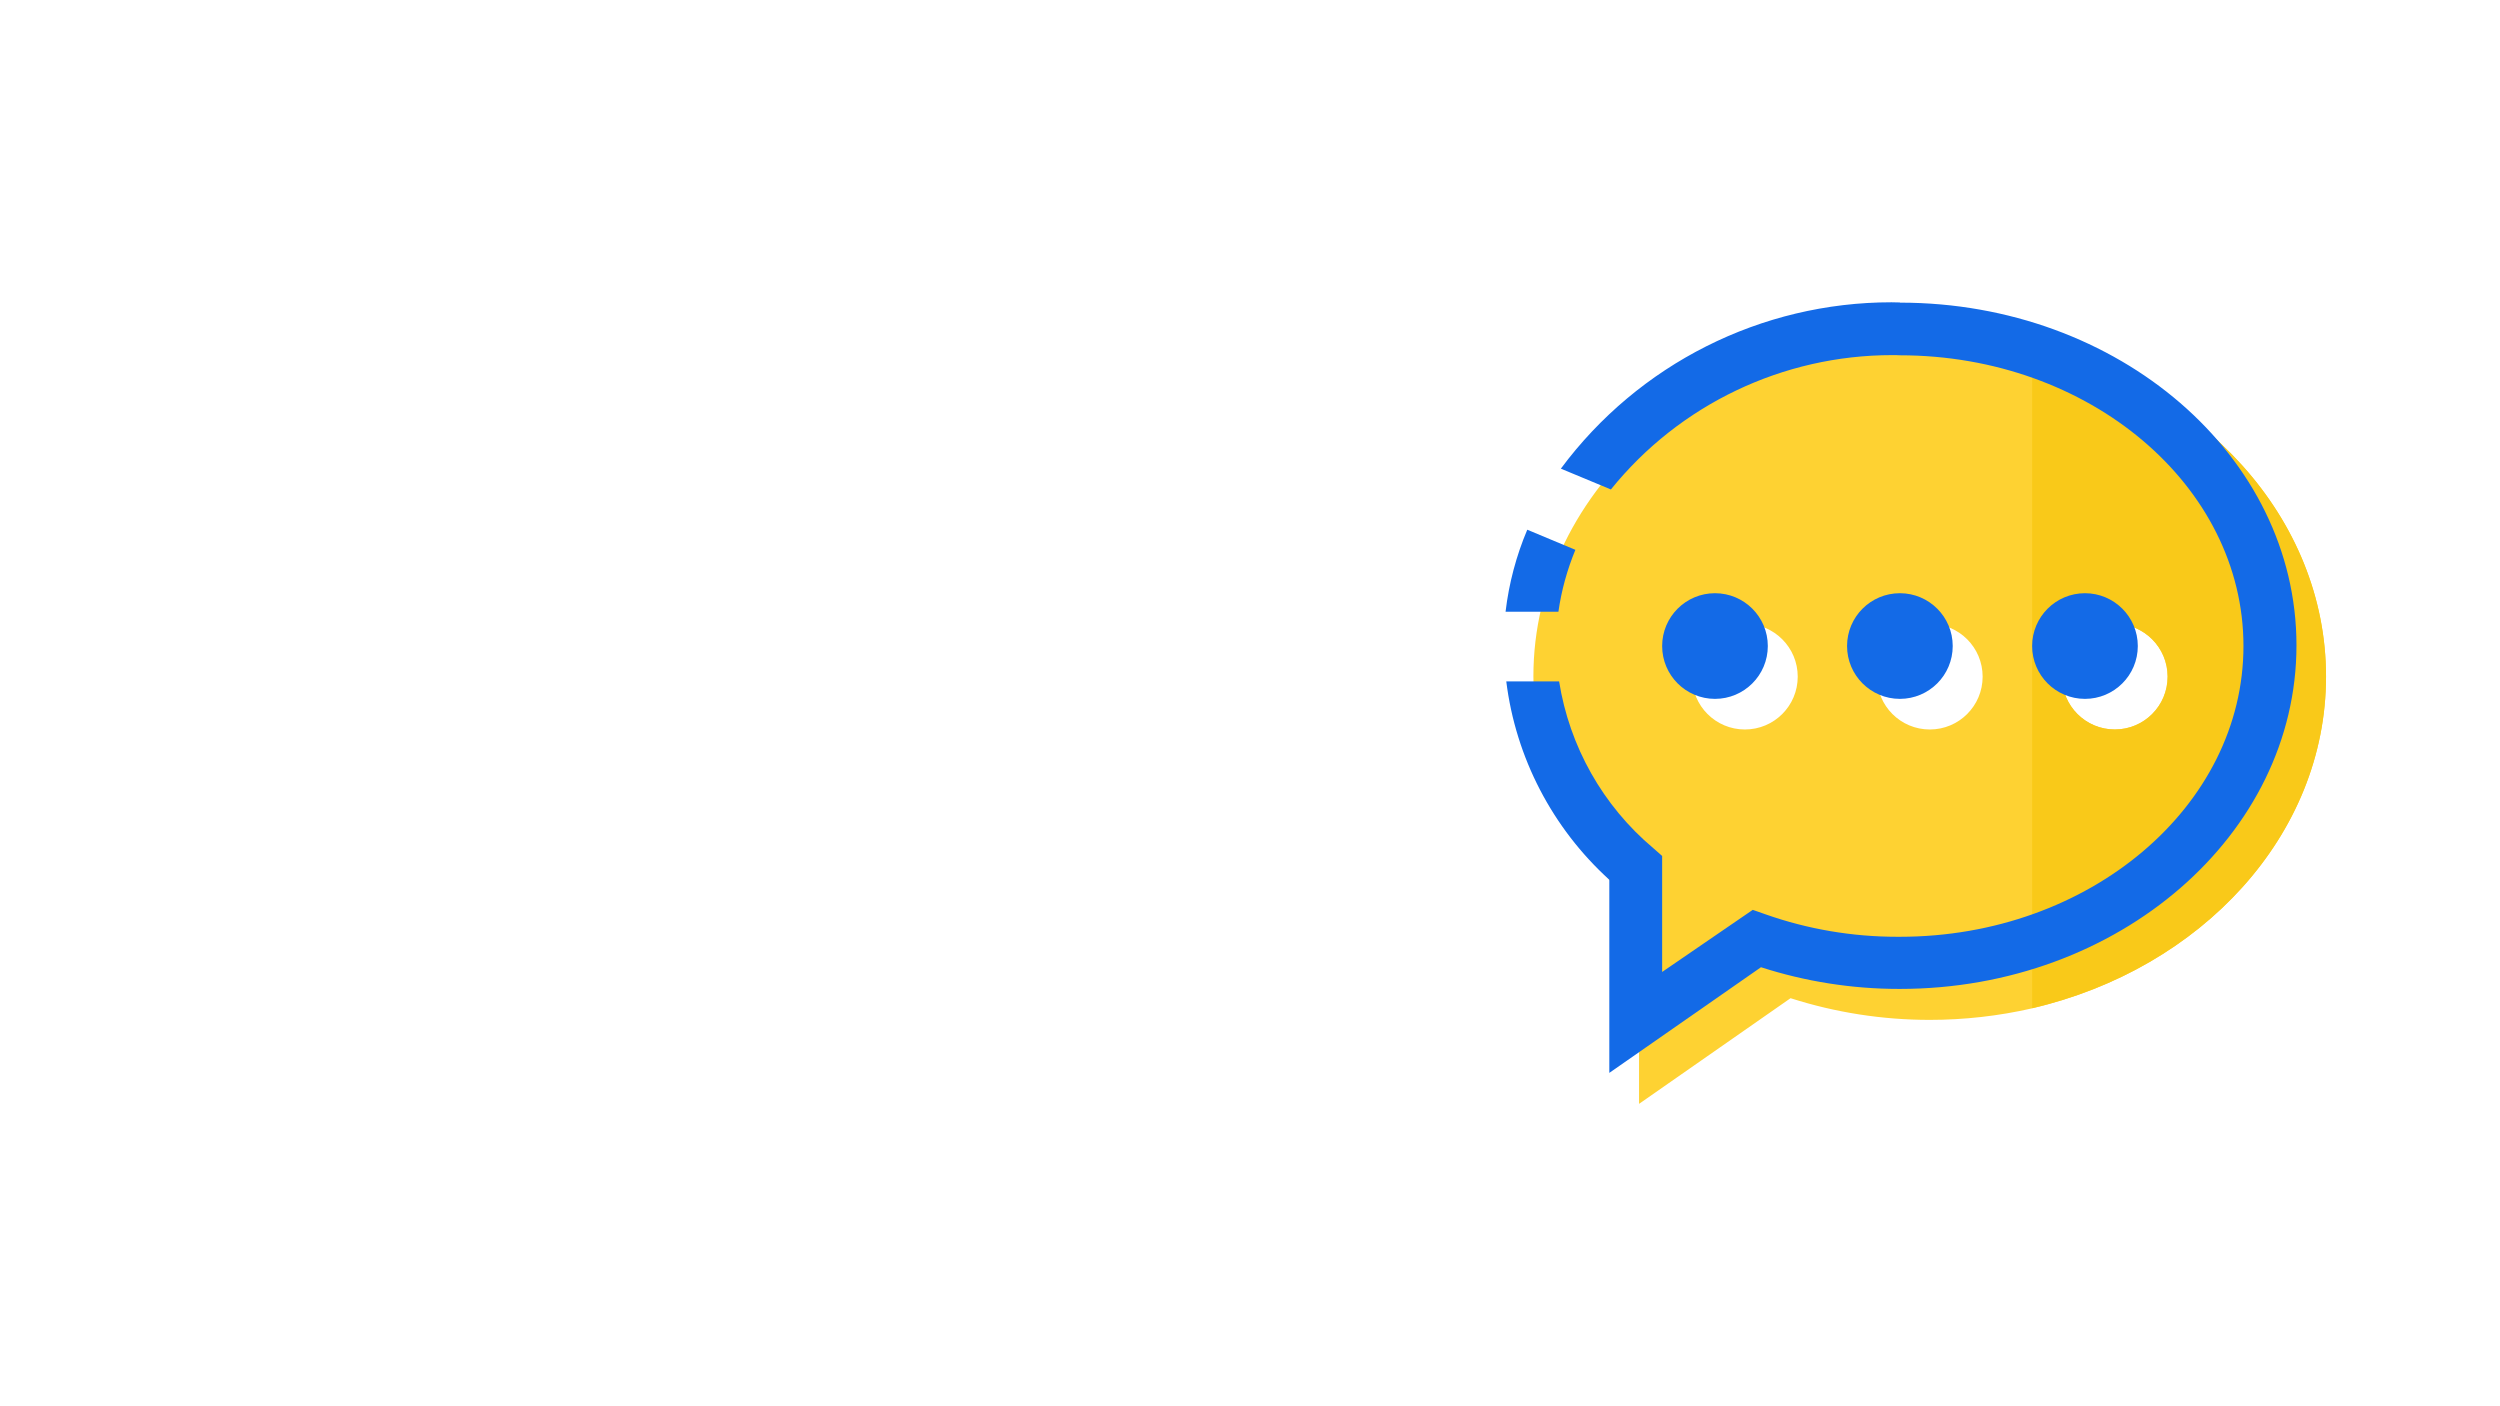 <?xml version="1.0" encoding="UTF-8"?>
<!DOCTYPE svg PUBLIC "-//W3C//DTD SVG 1.1//EN" "http://www.w3.org/Graphics/SVG/1.1/DTD/svg11.dtd">
<!-- Creator: CorelDRAW (OEM Version) -->
<svg xmlns="http://www.w3.org/2000/svg" xml:space="preserve" width="4.267in" height="2.4in" version="1.1" shape-rendering="geometricPrecision" text-rendering="geometricPrecision" image-rendering="optimizeQuality" fill-rule="evenodd" clip-rule="evenodd"
viewBox="0 0 142.9 80.38"
 xmlns:xlink="http://www.w3.org/1999/xlink"
 xmlns:xodm="http://www.corel.com/coreldraw/odm/2003">
 <defs>
   <clipPath id="id0">
    <path d="M-0 0l142.9 0 0 80.38 -142.9 0 0 -80.38z"/>
   </clipPath>
 </defs>
 <g id="Layer_x0020_1">
  <g>
  </g>
  <g clip-path="url(#id0)">
   <g id="_2390063262816">
    <g>
     <g>
      <path fill="#FED232" fill-rule="nonzero" d="M116.16 19.67c-1.85,-0.42 -3.75,-0.64 -5.66,-0.64 -0.06,0 -0.13,0 -0.19,0 -12.51,0 -22.66,8.82 -22.66,19.64 0.04,5.11 2.24,9.97 6.04,13.37l0 11.06 8.66 -6.04c2.56,0.82 5.25,1.24 7.95,1.24 1.97,0 3.94,-0.22 5.86,-0.66 9.67,-2.25 16.8,-9.9 16.8,-18.96 0,-9.06 -7.13,-16.74 -16.8,-19zm-16.42 22.03c-1.67,-0 -3.02,-1.35 -3.02,-3.02 0,-1.67 1.35,-3.02 3.02,-3.02 1.67,0 3.02,1.35 3.02,3.02 0,1.67 -1.35,3.02 -3.02,3.02l-0 0zm10.57 0c-1.67,-0 -3.02,-1.35 -3.02,-3.02 0,-1.67 1.35,-3.02 3.02,-3.02 1.67,0 3.02,1.35 3.02,3.02 0,1.67 -1.35,3.02 -3.02,3.02l0 0zm10.57 0c-1.67,-0 -3.02,-1.35 -3.02,-3.02 0,-1.67 1.35,-3.02 3.02,-3.02 1.67,0 3.02,1.35 3.02,3.02 0,1.67 -1.35,3.02 -3.02,3.02l0 0z"/>
      <path fill="#F9C919" fill-rule="nonzero" d="M116.16 19.67l0 37.96c9.67,-2.25 16.8,-9.89 16.8,-18.96 0,-9.06 -7.13,-16.74 -16.8,-19zm4.73 22.03c-1.67,-0 -3.02,-1.35 -3.02,-3.02 0,-1.67 1.35,-3.02 3.02,-3.02 1.67,0 3.02,1.35 3.02,3.02 0,1.67 -1.35,3.02 -3.02,3.02l0 0z"/>
      <path fill="#136AE7" fill-rule="nonzero" d="M86.06 34.97l3.02 0c0.17,-1.21 0.5,-2.4 0.97,-3.54l-2.75 -1.15c-0.63,1.49 -1.05,3.07 -1.24,4.68l0 0z"/>
      <path fill="#136AE7" fill-rule="nonzero" d="M108.6 17.29c-0.16,-0 -0.32,-0.01 -0.48,-0.01 -7.45,0 -14.46,3.53 -18.9,9.51l2.86 1.19c3.92,-4.86 9.84,-7.68 16.08,-7.68 0.15,0 0.3,0 0.44,0.01 10.83,0 19.64,7.45 19.64,16.62 0,9.17 -8.81,16.62 -19.64,16.62 -0.05,0 -0.1,0 -0.15,0 -2.56,0 -5.11,-0.43 -7.52,-1.28l-0.74 -0.26 -5.18 3.55 0 -6.63 -0.51 -0.45c-2.88,-2.42 -4.79,-5.81 -5.38,-9.53l-3.02 -0c0.54,4.36 2.64,8.39 5.89,11.34l-0 11.04 8.67 -6.04c2.54,0.82 5.21,1.24 7.88,1.24 0.02,0 0.04,0 0.07,0 12.49,0 22.66,-8.81 22.66,-19.64 0,-10.83 -10.17,-19.59 -22.66,-19.59z"/>
      <circle fill="#136AE7" fill-rule="nonzero" cx="98.03" cy="36.93" r="3.02"/>
      <circle fill="#136AE7" fill-rule="nonzero" cx="108.6" cy="36.93" r="3.02"/>
      <circle fill="#136AE7" fill-rule="nonzero" cx="119.18" cy="36.93" r="3.02"/>
     </g>
    </g>
   </g>
  </g>
  <polygon fill="none" points="-0,0 142.9,0 142.9,80.38 -0,80.38 "/>
 </g>
</svg>
